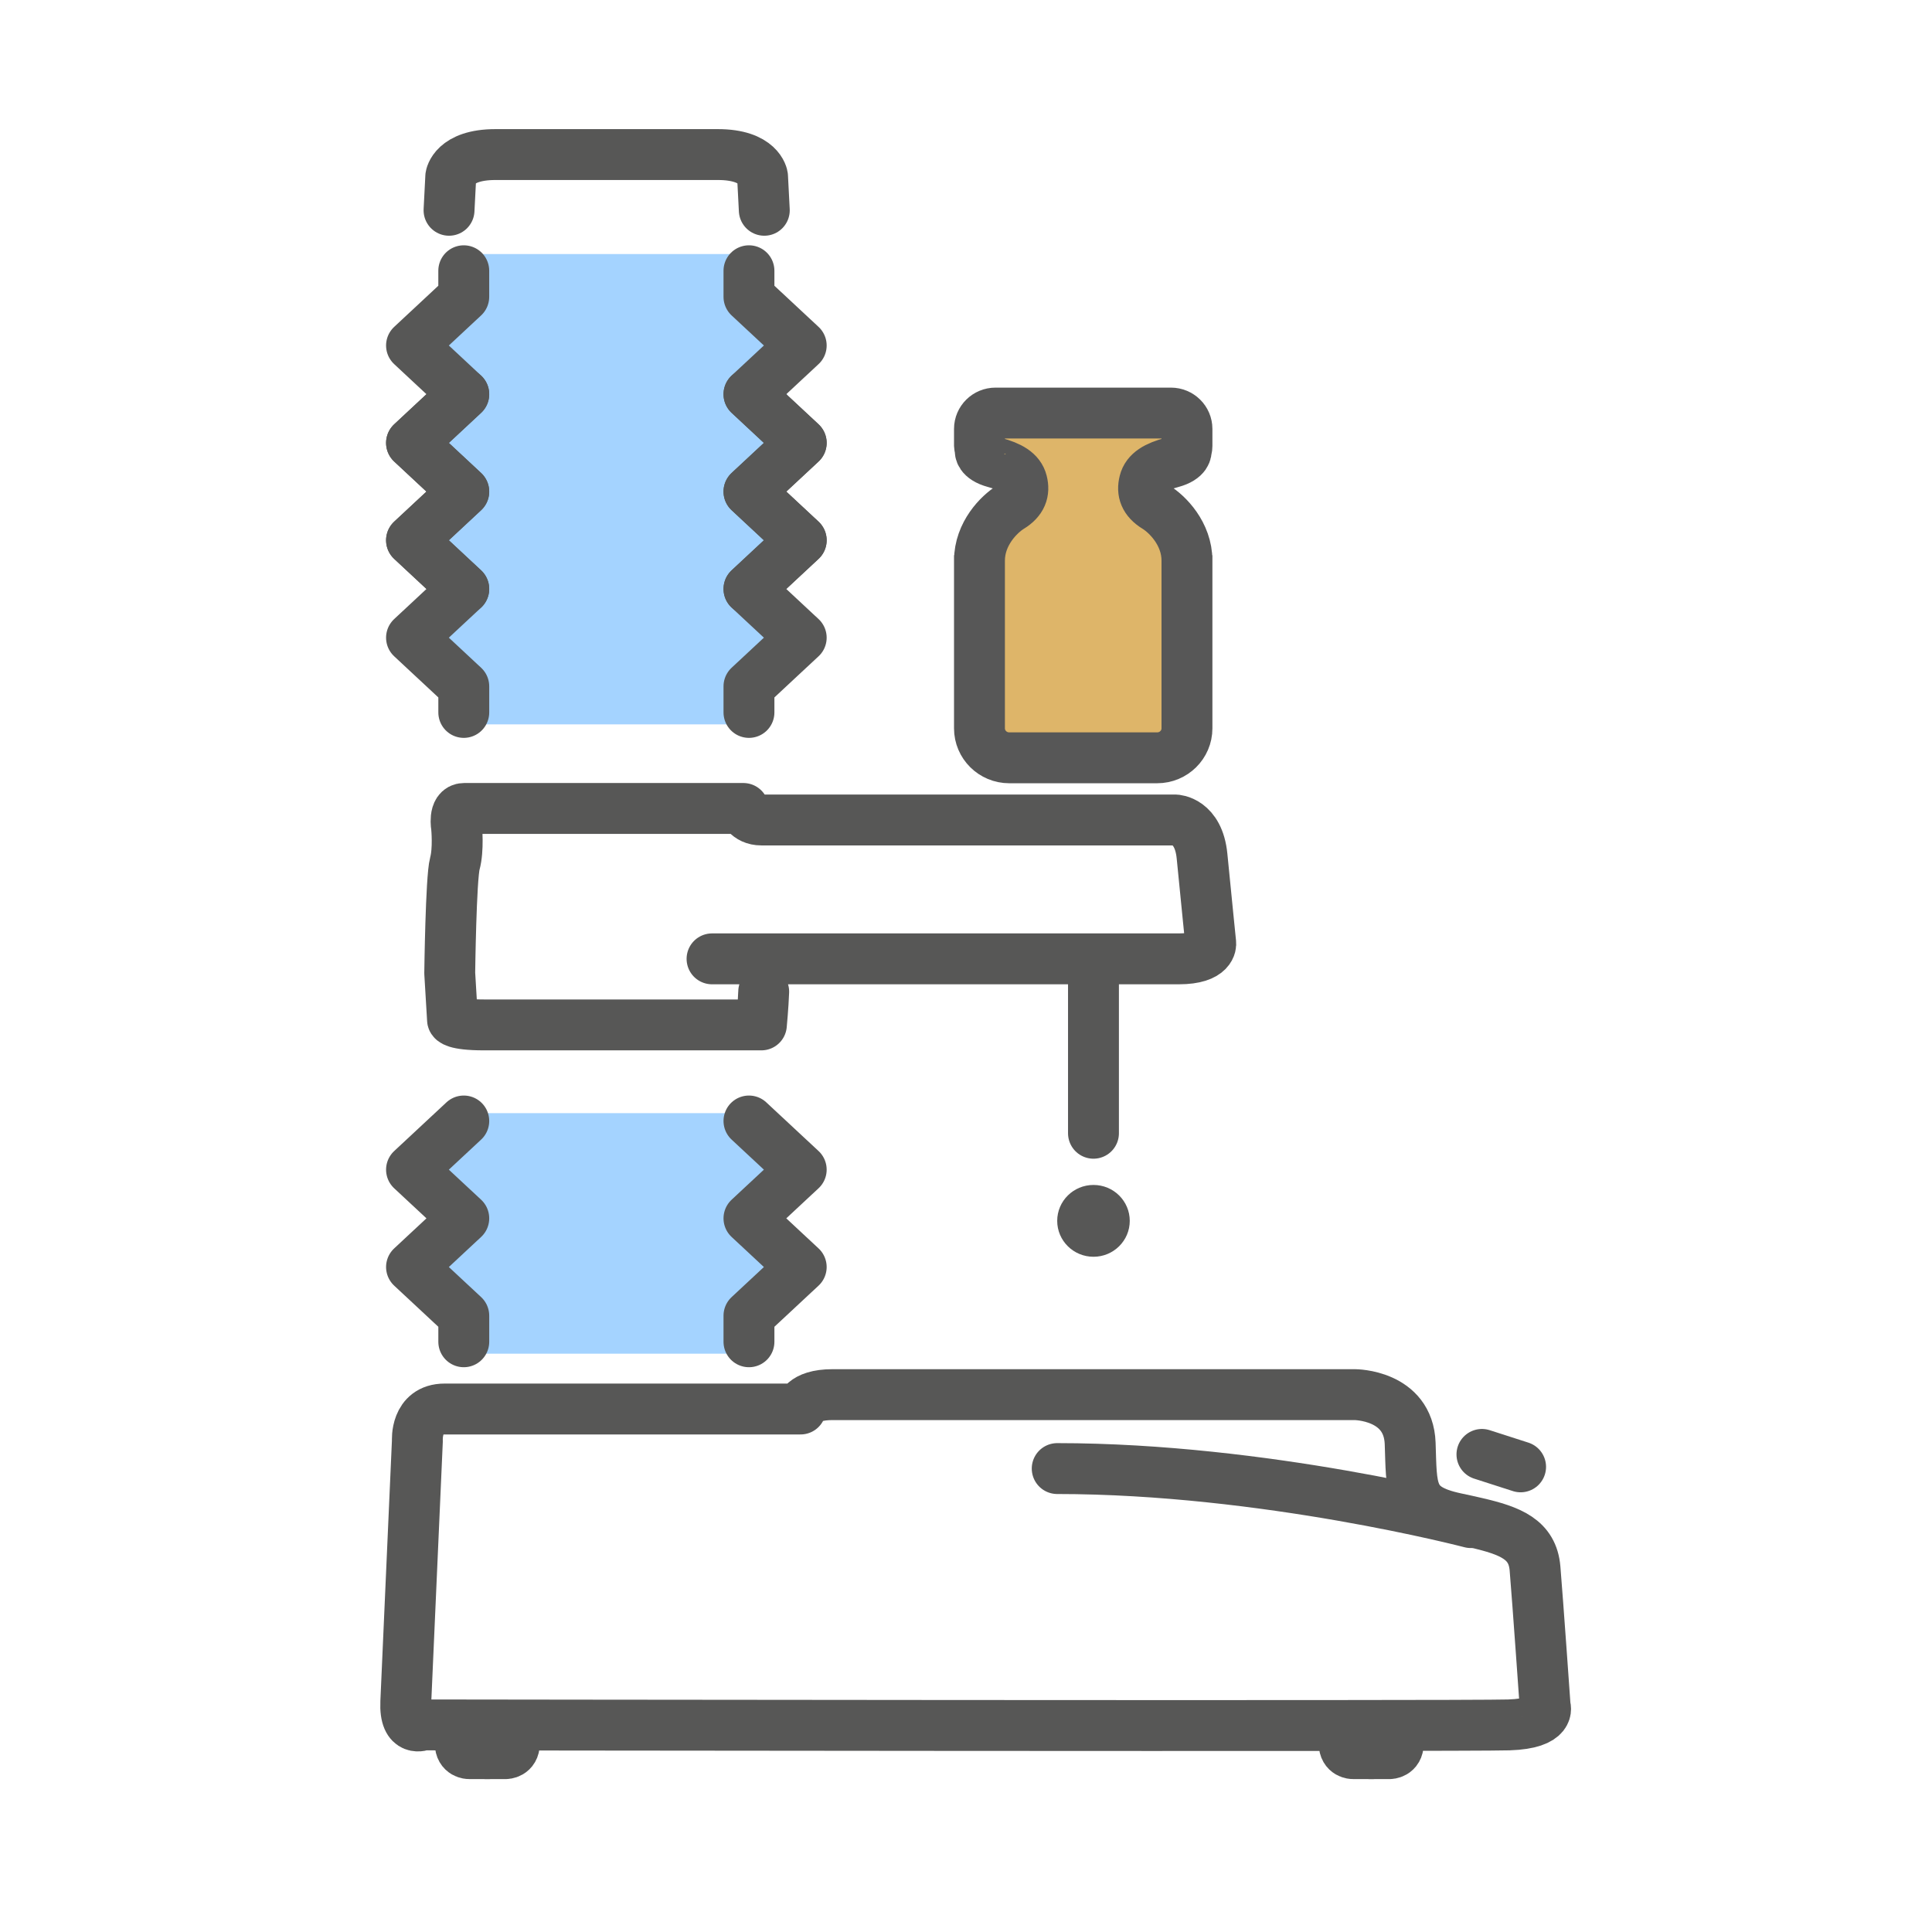 <?xml version="1.0" encoding="UTF-8"?>
<svg width="100px" height="100px" viewBox="0 0 100 100" version="1.1" xmlns="http://www.w3.org/2000/svg" xmlns:xlink="http://www.w3.org/1999/xlink">
    <title>Calibration icon</title>
    <g id="Calibration-icon" stroke="none" fill="none" fill-rule="evenodd" stroke-width="1">
        <g id="Group-40" transform="translate(21, 8)">
            <g id="Group-5" transform="translate(29.697, 13.38)">
                <path d="M0.81,0.148 L9.91,0 L10.74,0.821 L10.485,1.952 L9.213,2.824 L8.537,3.565 L9.039,4.964 C9.039,4.964 10.814,6.593 10.74,6.79 C10.665,6.988 10.74,15.647 10.74,15.647 L10.308,17.376 C10.308,17.376 8.478,18.109 8.397,18.109 C8.317,18.109 1.754,17.844 1.754,17.844 L0.03,17.156 L0.03,7.224 L1.693,4.467 L2.015,3.191 L0.308,1.872 L0.229,0.482 L0.81,0.148 Z" id="Fill-1" fill="#DEB569"></path>
                <path d="M0.286,2.431 C0.261,2.352 0,1.792 0,1.704 L0,0.821 C0,0.367 0.371,0 0.83,0 L9.909,0 C10.368,0 10.74,0.367 10.74,0.821 L10.74,1.704 C10.74,2.128 10.319,2.352 10.294,2.431 M10.74,7.356 L10.74,16.32 C10.74,17.161 10.05,17.844 9.198,17.844 L1.541,17.844 C0.69,17.844 0,17.161 0,16.32 L0,7.356 M0.042,1.952 C0.042,1.952 -0.011,2.34 0.784,2.555 C1.578,2.77 2.075,3.052 2.202,3.565 C2.33,4.077 2.188,4.513 1.605,4.87 C1.022,5.227 0,6.238 0,7.637 M10.698,1.952 C10.698,1.952 10.749,2.34 9.956,2.555 C9.161,2.77 8.665,3.052 8.538,3.565 C8.409,4.077 8.551,4.513 9.135,4.87 C9.719,5.227 10.74,6.238 10.74,7.637" id="Stroke-3" stroke="#575757" stroke-width="2.634"></path>
            </g>
            <polygon id="Fill-6" fill="#A4D3FF" points="3.219 49.617 1.228 52.59 3.107 55.749 0.853 57.235 3.107 59.836 3.294 62.066 17.944 62.066 17.944 59.836 20.01 57.606 17.756 54.634 20.385 52.775 17.944 49.617"></polygon>
            <polygon id="Fill-7" fill="#A4D3FF" points="3.106 5.15 1.229 14.998 3.295 17.785 1.229 20.016 3.106 23.174 0.852 24.661 3.106 27.262 3.295 29.492 17.944 29.492 17.944 27.262 20.01 25.032 17.756 22.059 20.385 20.2 17.944 17.042 20.385 14.812 17.756 5.15"></polygon>
            <g id="Group-22" stroke="#575756" stroke-linecap="round" stroke-linejoin="round" stroke-width="2.634">
                <path d="M18.56,2.884 L18.469,1.13 C18.469,1.13 18.32,0 16.156,0 L10.896,0 L9.905,0 L4.646,0 C2.483,0 2.332,1.13 2.332,1.13 L2.242,2.884" id="Stroke-8"></path>
                <path d="M18.529,43.33 C18.499,44.104 18.409,45.049 18.409,45.049 L4.046,45.049 C2.482,45.049 2.423,44.787 2.423,44.787 L2.278,42.369 C2.278,42.369 2.34,37.444 2.543,36.7 C2.745,35.957 2.633,34.827 2.633,34.827 C2.633,34.827 2.453,33.846 3.024,33.846 L17.477,33.846 C17.477,33.846 17.658,34.442 18.409,34.442 L39.835,34.442 C39.835,34.442 41.037,34.47 41.217,36.314 C41.441,38.599 41.668,40.833 41.668,40.833 C41.668,40.833 41.758,41.63 40.015,41.63 L15.855,41.63" id="Stroke-10"></path>
                <path d="M2.332,64.93 L20.438,64.93 C20.438,64.93 20.513,64.186 22.09,64.186 L49.121,64.186 C49.121,64.186 51.9,64.185 51.99,66.714 C52.075,69.095 51.915,70.058 54.32,70.579 C54.698,70.66 55.055,70.736 55.391,70.815 C57.185,71.229 58.324,71.676 58.452,73.18 C58.601,74.964 58.976,80.315 58.976,80.315 C58.976,80.315 59.353,81.207 57.099,81.281 C54.845,81.356 0.905,81.281 0.905,81.281 C0.905,81.281 -0.071,81.728 0.004,80.092 C0.078,78.457 0.604,66.564 0.604,66.564 C0.604,66.564 0.49,64.93 2.013,64.93 L2.332,64.93 Z" id="Stroke-12"></path>
                <path d="M4.15,82.768 L5.172,82.768 C5.172,82.768 5.623,82.768 5.623,82.247 L5.623,81.921" id="Stroke-14"></path>
                <path d="M49.902,82.768 L50.924,82.768 C50.924,82.768 51.374,82.768 51.374,82.247 L51.374,81.921" id="Stroke-16"></path>
                <path d="M4.295,82.768 L3.274,82.768 C3.274,82.768 2.823,82.768 2.823,82.247 L2.823,81.921" id="Stroke-18"></path>
                <path d="M50.047,82.768 L49.025,82.768 C49.025,82.768 48.574,82.768 48.574,82.247 L48.574,81.921" id="Stroke-20"></path>
            </g>
            <line x1="35.598" y1="41.85" x2="35.598" y2="50.657" id="Stroke-23" stroke="#575756" stroke-width="2.634" stroke-linecap="round" stroke-linejoin="round"></line>
            <g id="Group-32" transform="translate(0.3, 12.407)">
                <path d="M35.299,44.643 C36.336,44.643 37.176,43.81 37.176,42.785 C37.176,41.758 36.336,40.926 35.299,40.926 C34.261,40.926 33.421,41.758 33.421,42.785 C33.421,43.81 34.261,44.643 35.299,44.643" id="Fill-24" fill="#575756"></path>
                <line x1="55.405" y1="54.873" x2="57.406" y2="55.517" id="Stroke-26" stroke="#575756" stroke-width="2.634" stroke-linecap="round" stroke-linejoin="round"></line>
                <polyline id="Stroke-28" stroke="#575756" stroke-width="2.634" stroke-linecap="round" stroke-linejoin="round" points="2.705 0 0 2.52 2.705 5.04 0 7.559 2.705 10.079 0 12.599 2.705 15.119 2.705 16.468"></polyline>
                <polyline id="Stroke-30" stroke="#575756" stroke-width="2.634" stroke-linecap="round" stroke-linejoin="round" points="2.705 37.615 0 40.135 2.705 42.654 0 45.174 2.705 47.694 2.705 49.043"></polyline>
            </g>
            <polyline id="Stroke-33" stroke="#575756" stroke-width="2.634" stroke-linecap="round" stroke-linejoin="round" points="17.766 12.407 20.471 14.927 17.766 17.446 20.471 19.966 17.766 22.486 20.471 25.006 17.766 27.526 17.766 28.875"></polyline>
            <polyline id="Stroke-34" stroke="#575756" stroke-width="2.634" stroke-linecap="round" stroke-linejoin="round" points="3.004 22.482 0.3 19.962 3.004 17.443 0.3 14.923 3.004 12.403 0.3 9.883 3.004 7.363 3.004 6.014"></polyline>
            <polyline id="Stroke-36" stroke="#575756" stroke-width="2.634" stroke-linecap="round" stroke-linejoin="round" points="17.766 22.482 20.471 19.962 17.766 17.443 20.471 14.923 17.766 12.403 20.471 9.883 17.766 7.363 17.766 6.014"></polyline>
            <path d="M55.131,70.81 C55.131,70.81 44.466,68.013 33.721,68.013" id="Stroke-37" stroke="#575756" stroke-width="2.634" stroke-linecap="round" stroke-linejoin="round"></path>
            <polyline id="Stroke-39" stroke="#575756" stroke-width="2.634" stroke-linecap="round" stroke-linejoin="round" points="17.766 50.022 20.471 52.541 17.766 55.061 20.471 57.581 17.766 60.101 17.766 61.45"></polyline>
        </g>
    </g>
</svg>